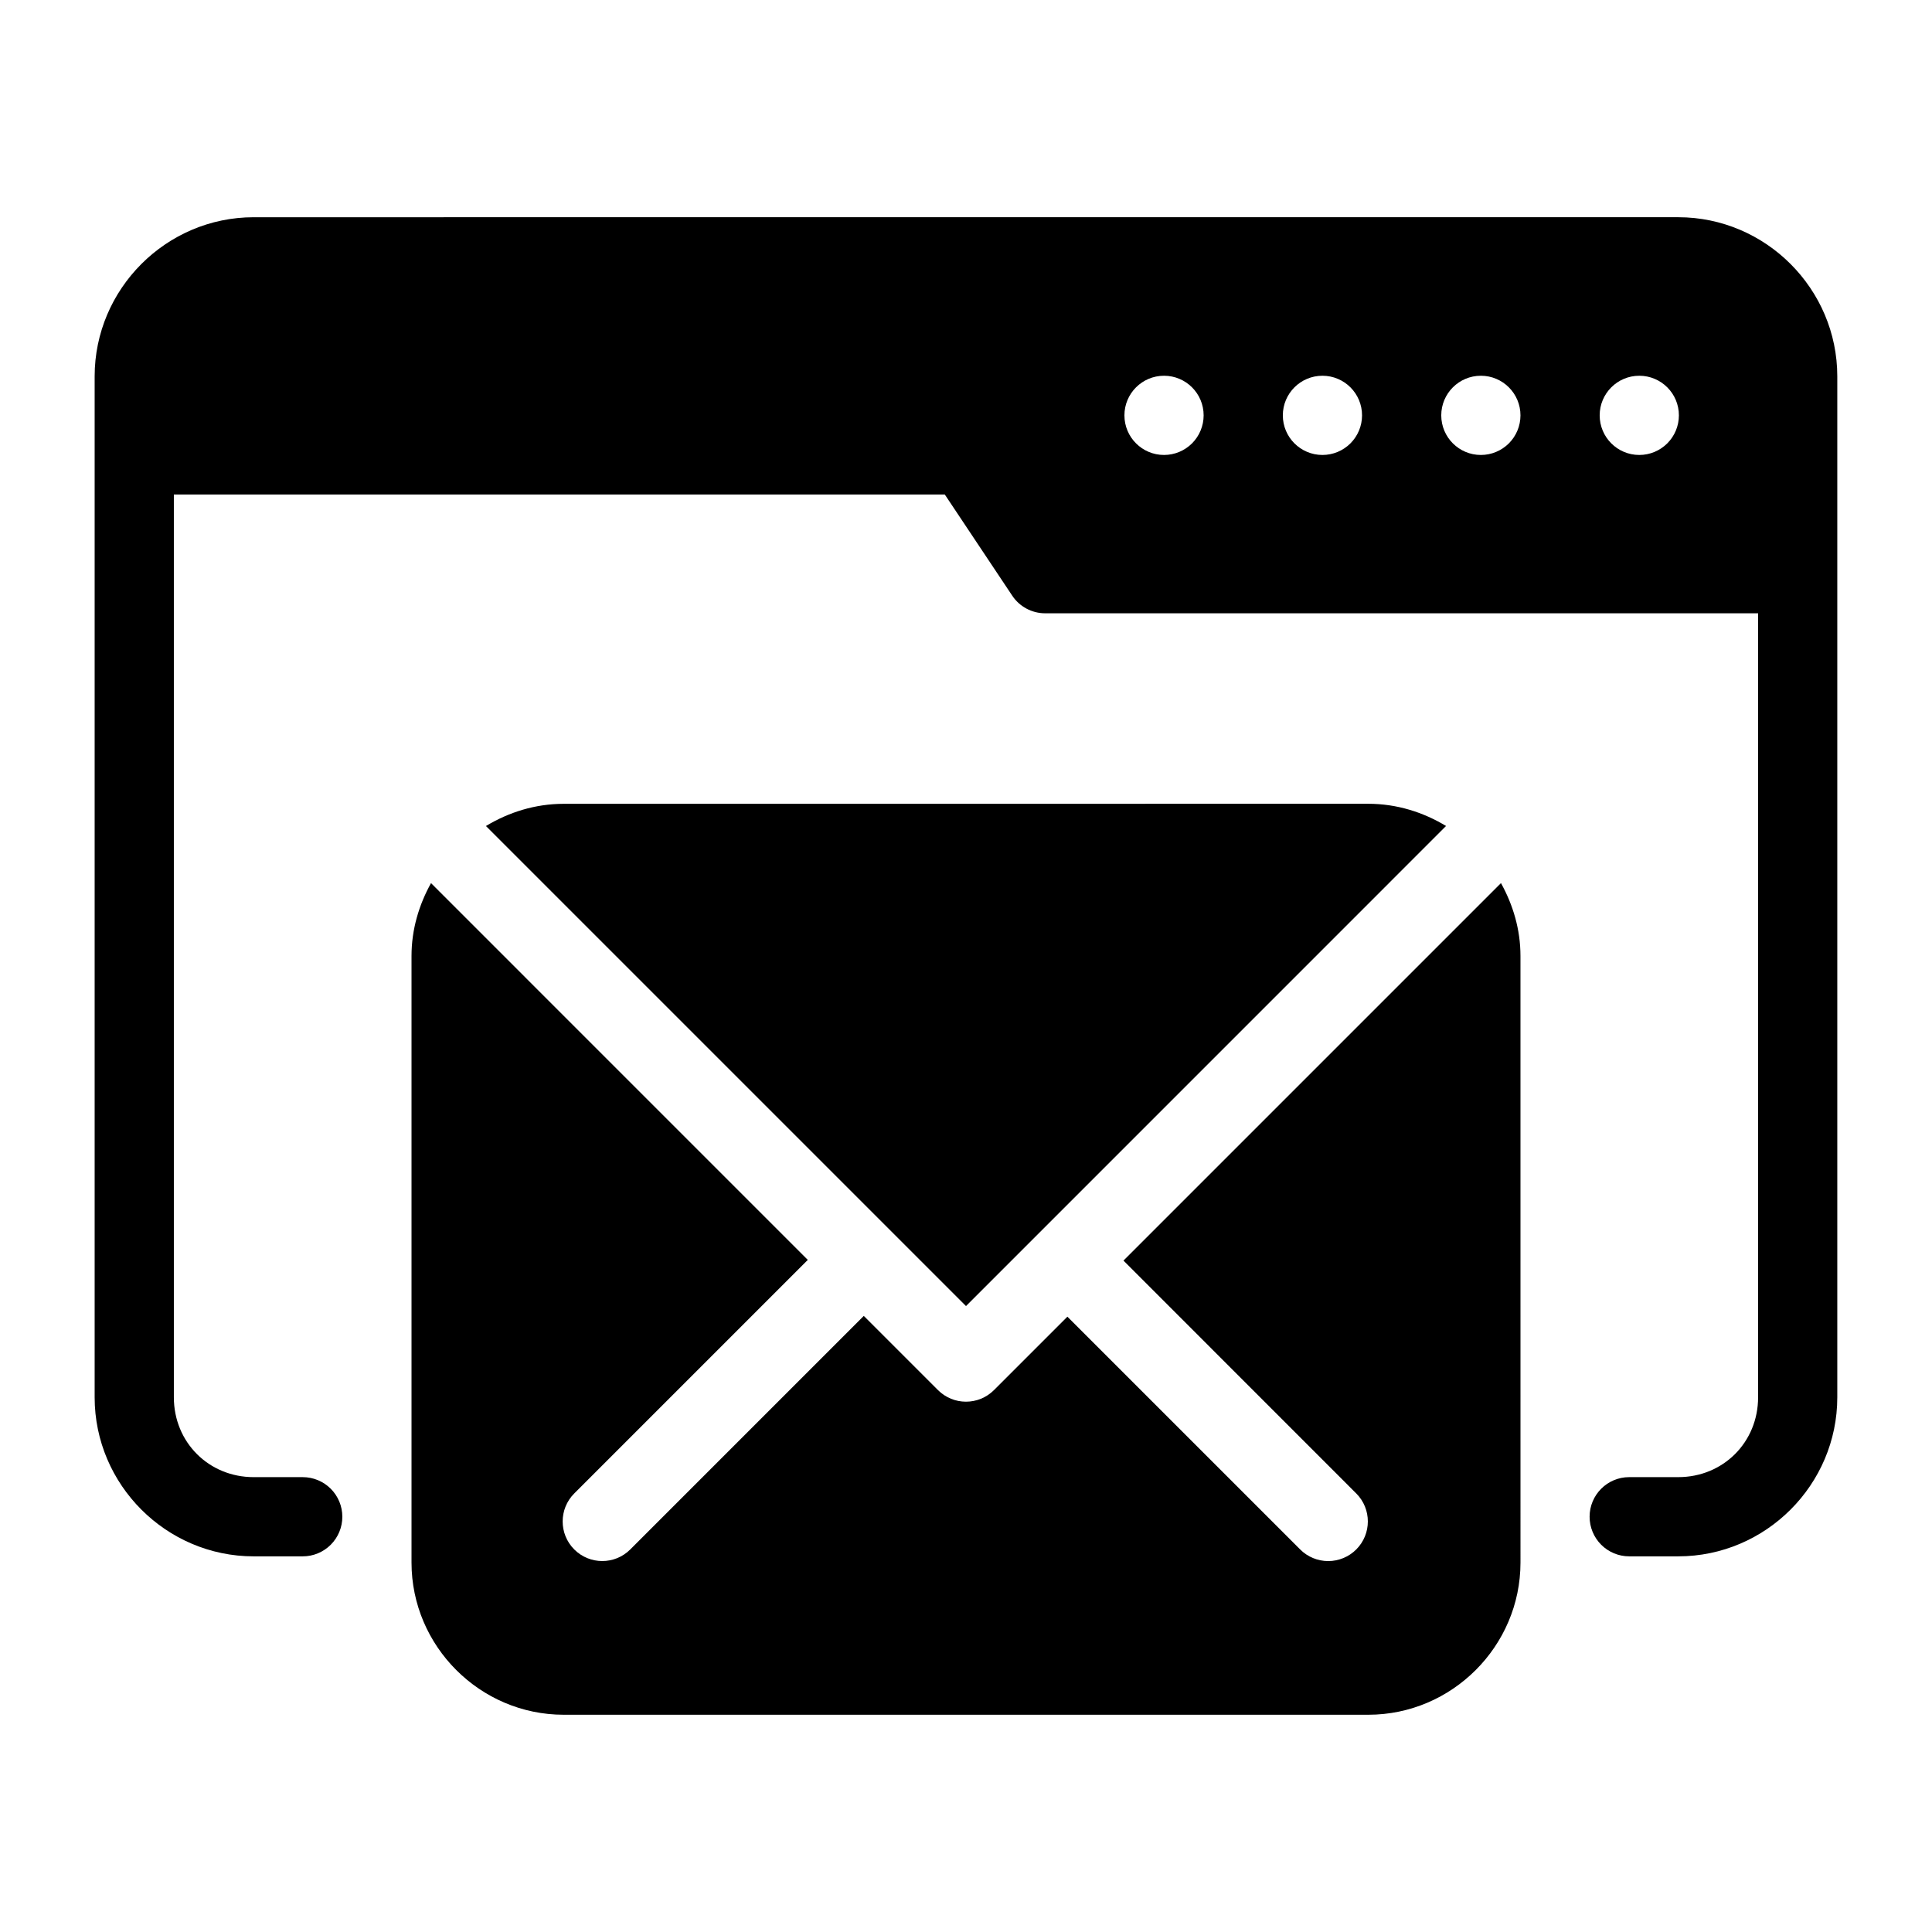 <?xml version="1.0" encoding="UTF-8"?>
<!-- Uploaded to: ICON Repo, www.svgrepo.com, Generator: ICON Repo Mixer Tools -->
<svg fill="#000000" width="800px" height="800px" version="1.1" viewBox="144 144 512 512" xmlns="http://www.w3.org/2000/svg">
 <g>
  <path d="m211.23 201.57c-23.176 0-42.148 18.996-42.148 42.172v270.56c0 23.172 18.977 42.148 42.148 42.148h12.996c2.785 0 5.453-1.105 7.422-3.074s3.074-4.637 3.074-7.422c0-2.785-1.105-5.453-3.074-7.422s-4.637-3.074-7.422-3.074h-12.996c-11.906 0-21.156-9.25-21.156-21.156v-239.26h204.3l17.875 26.812v0.004c1.945 2.918 5.223 4.672 8.734 4.672h188.93v207.77c0 11.906-9.25 21.156-21.156 21.156h-13c-5.797 0-10.496 4.699-10.496 10.496 0 2.785 1.105 5.453 3.074 7.422s4.637 3.074 7.422 3.074h12.996c23.176 0 42.148-18.977 42.148-42.148v-270.56c0-23.176-18.973-42.172-42.148-42.172zm241.25 42.008c5.797 0 10.496 4.699 10.496 10.496 0 2.781-1.109 5.453-3.074 7.422-1.969 1.969-4.641 3.074-7.422 3.074-5.797 0-10.496-4.699-10.496-10.496 0-5.797 4.699-10.496 10.496-10.496zm41.984 0h-0.004c5.797 0 10.496 4.699 10.496 10.496 0 2.781-1.105 5.453-3.074 7.422-1.965 1.969-4.637 3.074-7.422 3.074-5.797 0-10.496-4.699-10.496-10.496 0-5.797 4.699-10.496 10.496-10.496zm41.984 0h-0.004c5.797 0 10.496 4.699 10.496 10.496 0 2.781-1.105 5.453-3.074 7.422s-4.637 3.074-7.422 3.074c-5.797 0-10.496-4.699-10.496-10.496 0-5.797 4.699-10.496 10.496-10.496zm41.984 0h-0.004c5.797 0 10.496 4.699 10.496 10.496 0 2.781-1.105 5.453-3.074 7.422s-4.637 3.074-7.422 3.074c-5.797 0-10.496-4.699-10.496-10.496 0-5.797 4.699-10.496 10.496-10.496z"/>
  <path d="m293.38 357.02c-7.547 0-14.543 2.231-20.602 5.883l127.22 127.22 127.22-127.23c-6.059-3.656-13.055-5.883-20.602-5.883zm-35.156 21.012c-3.199 5.766-5.168 12.289-5.168 19.309v160.76c0 22.156 18.168 40.324 40.324 40.324h213.24c22.156 0 40.324-18.168 40.324-40.324l-0.004-160.76c0-7.019-1.969-13.543-5.168-19.312l-100.04 100.04 61.684 61.707h0.004c4.098 4.102 4.098 10.742 0 14.844-1.969 1.973-4.644 3.082-7.434 3.082-2.785 0-5.461-1.109-7.43-3.082l-61.684-61.684-19.453 19.453h-0.004c-4.098 4.098-10.742 4.098-14.84 0l-19.66-19.66-61.891 61.891c-4.098 4.098-10.742 4.098-14.84 0-4.098-4.102-4.098-10.742 0-14.844l61.891-61.891z"/>
 </g>
</svg>
